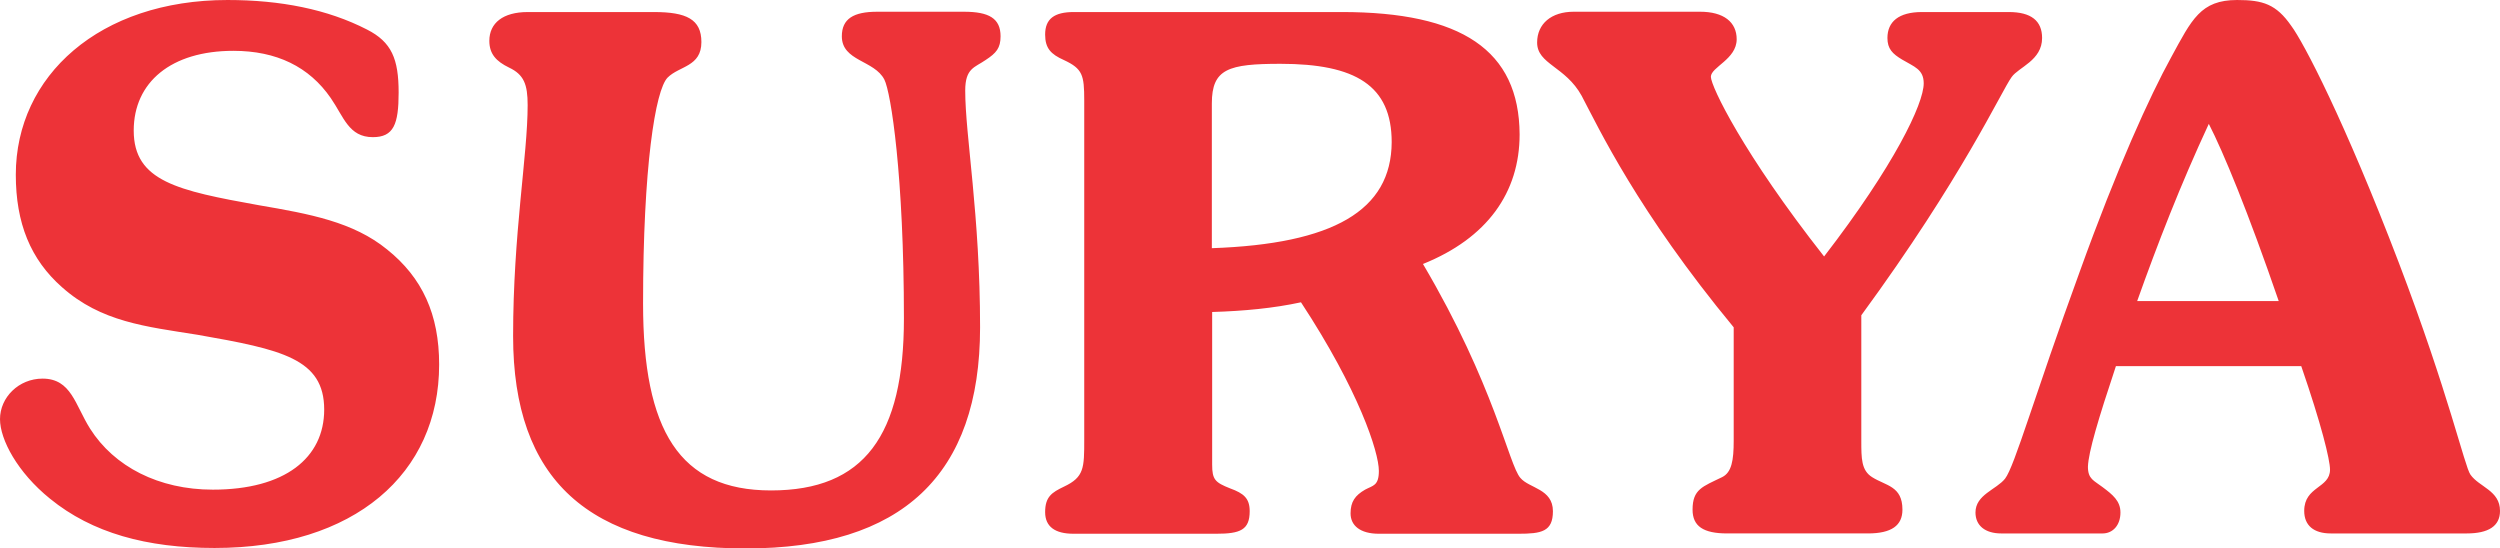 <svg xmlns="http://www.w3.org/2000/svg" version="1.2" viewBox="0.6 0.8 1598.6 350.7">
	<title>surya-roshni-ltd-logo-vector-svg</title>
	<style>
		.s0 { fill: #ed3338 } 
	</style>
	<path id="Layer" fill-rule="evenodd" class="s0" d="m1335.7 299.2c0 8 3.8 8.8 9.4 13.1 6.4 4.8 11.4 8.8 11.4 16.2 0 8.3-5 13.4-11.4 13.4h-64.8c-10.4 0-16.5-5.1-16.5-13.4 0-11.4 13.3-14.6 18.9-21.6 6.2-8 18.7-52.8 47.7-132.2 24-66.7 44.8-112.3 58.6-137.4 13.1-24 18.7-36.5 42.1-36.5 16.5 0 25 2.7 34.6 16.5 7.8 10.4 34.1 60.6 68.8 151.5 31.9 83.7 42.1 130.4 45.8 135.5 5.6 8 18.9 10.1 18.9 23.2 0 9.8-7.5 14.4-21.3 14.4h-86.9c-10.9 0-17-5.1-17-14.4 0-15.8 16.5-14.4 16.5-26.4 0-6.4-5.6-29.1-18.4-66.2h-118.5c-11.2 33.6-17.6 55-17.9 64.3zm122-105.9c-19.7-57.3-35.4-95.2-44.7-113.3-18.1 38.9-32.8 76.8-45.8 113.3zm-445.7-131.2c-10.4-18.9-28.5-20.2-28.5-34.1 0-12 9.1-19.7 23.4-19.7h80.8c15.1 0 23.4 6.6 23.4 17.6 0 12.8-16.5 17.8-16.5 24 0 6.1 20.8 49.3 72.4 114.9 44.8-58.1 63.7-97.6 63.7-110.7 0-9-6.1-10.6-13.8-15.2-6.2-3.7-9.4-6.9-9.4-13.8 0-10.4 7.2-16.6 22.1-16.6h55.5c14.3 0 21.3 5.6 21.3 16.6 0 14.4-15 18.6-19.5 25-6.6 9.1-31.4 64-96.1 152.3v80.3c0 11.2 0 18.9 6.9 23.2 8.8 5.6 19.4 5.6 19.4 20.8 0 10.1-6.9 15.2-22.1 15.2h-90c-15.2 0-22.1-4.6-22.1-15.2 0-13.1 6.4-14.7 18.9-20.8 6.1-3 7.4-10.7 7.4-23.2v-72.6c-61.5-74.4-86.3-127.4-97.2-148zm-39.7 24.6c0 37.3-20.8 66.4-61.8 82.9 45.8 77.6 54.9 128.5 62.3 136.8 5.6 6.7 20.8 6.9 20.8 21.3 0 13.1-7.4 14.4-22.1 14.4h-89.2c-12 0-18.1-5.3-18.1-13 0-7.5 2.9-11.5 9.3-15.2 5-2.7 8.8-2.4 8.8-12 0-12-12.8-51.5-49.8-107.8-17.6 3.8-36.5 5.6-56.8 6.2v97.6c0 9.6 1.9 11.4 11.5 15.2 8.8 3.2 12.5 6.4 12.5 14.6 0 12-6.1 14.4-21.3 14.4h-91.4c-11.7 0-18.1-4.5-18.1-13.8 0-9.9 4.3-12.6 12-16.3 13-6.1 13-12 13-30.1v-216.8c0-16.3-1-20.3-13-25.9-8.3-3.7-12-7.5-12-16.3 0-10.1 5.9-14.4 18.4-14.4h171.3c76.4 0 113.4 24.3 113.7 78.2zm-81.8 5c0-36.2-23.1-50.1-71.1-50.1-33.3 0-43.9 3.2-43.9 25.3v92.6c77.5-2.7 114.8-24 115-67.8zm-471.7-83.2c20.7 0 30.3 4.6 30.3 19.2 0 15.8-14.1 15.2-21.6 22.7-7.9 8-15.7 57.3-15.7 144.5 0 81.1 23.2 119.5 81.8 119.5 59.7 0 85-35.2 85-109.9 0-91.4-8.3-144.5-12.5-152.8-6.4-12.5-27.2-11.7-27.2-27.7 0-11.2 7.5-15.7 22.6-15.7h55.5c15.9 0 23.4 4.2 23.4 15.7 0 7.5-2.7 10.7-9.6 15.2-6.9 4.8-13 5.1-13 19.5 0 28.8 9.5 79.4 9.5 151.4 0 94.4-49.8 141.4-149.9 141.4-100.7 0-148.7-44.3-148.7-135.8 0-65.6 9.3-115.4 9.3-147.7 0-13.3-2.4-19.5-11.9-24-8.3-4-12.6-8.8-12.6-17.1 0-11.4 8.8-18.4 24.5-18.4zm-386.2 311.2c-20.8-16.8-32-37.8-32-50.9 0-13.9 12-25.9 27.2-25.9 18.4 0 20.8 16.8 30.4 32 15.4 24.3 43.9 39 78.5 39 46.1 0 71.2-20.3 71.2-51.2 0-32.6-27.2-38.4-80.8-47.8-33.3-5.3-61.8-8.2-86.8-30.4-20.2-17.8-29.6-41-29.6-72 0-63.2 53.6-111.7 135.4-111.7 33.8 0 63.9 5.9 89.2 18.9 15.7 8 20.2 18.7 20.2 40.3 0 20.3-3.2 28.5-16.5 28.5-15.4 0-18.6-13-26.9-25-13.8-20-34.6-30.2-62.3-30.2-39.7 0-63.7 20-63.7 51 0 32.5 28.3 38.4 79.9 47.7 32.8 5.6 60.5 10.7 82.1 28.3 22.6 18.1 33.3 41.6 33.3 73.6 0 69.8-54.1 117.3-143.6 117.3-43.4 0-78.3-9.6-105.2-31.5z"/>
	<g id="Layer">
	</g>
</svg>